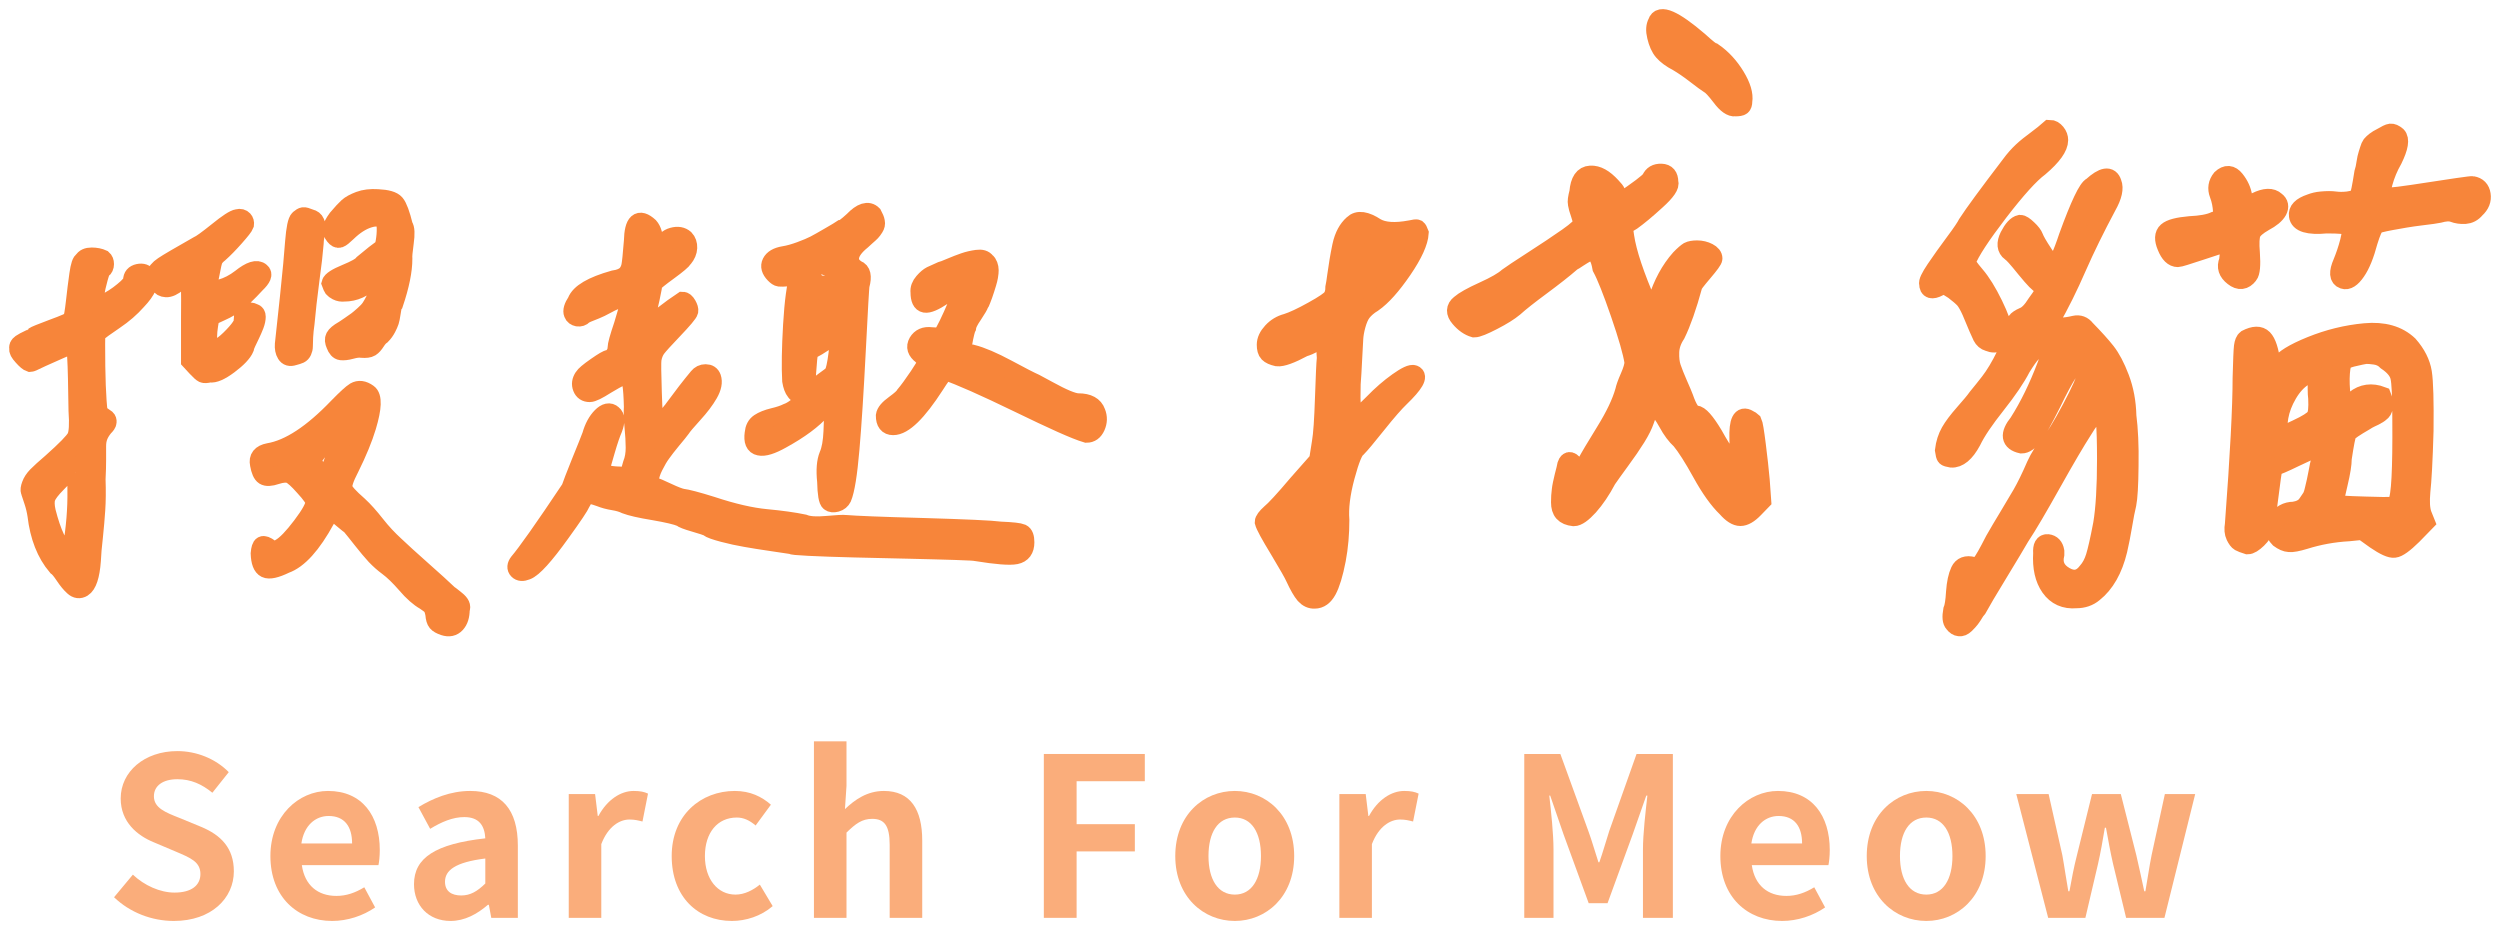 <svg width="137" height="51" viewBox="0 0 137 51" fill="none" xmlns="http://www.w3.org/2000/svg">
<path d="M1.233 19.534C1.051 19.338 0.975 19.191 1.013 19.109C0.975 19.003 1.021 18.913 1.142 18.823C1.271 18.741 1.414 18.659 1.581 18.586C1.748 18.512 1.839 18.455 1.861 18.414C1.899 18.373 2.248 18.234 2.899 17.989C3.55 17.752 3.899 17.596 3.936 17.531C3.997 17.408 4.05 17.073 4.111 16.541C4.171 16.002 4.232 15.503 4.3 15.029C4.368 14.554 4.451 14.309 4.55 14.284C4.626 14.137 4.785 14.064 5.02 14.064C5.254 14.064 5.459 14.105 5.633 14.186C5.709 14.252 5.747 14.342 5.747 14.473C5.747 14.603 5.701 14.702 5.603 14.783C5.565 14.759 5.504 14.914 5.413 15.241C5.322 15.568 5.254 15.871 5.209 16.157C5.163 16.443 5.179 16.615 5.254 16.68C5.33 16.762 5.489 16.746 5.724 16.615C6.072 16.443 6.413 16.231 6.746 15.953C7.08 15.683 7.246 15.478 7.246 15.356C7.246 15.143 7.36 15.012 7.579 14.963C7.807 14.914 7.966 14.971 8.064 15.135C8.261 15.454 8.072 15.904 7.511 16.492C7.178 16.869 6.769 17.228 6.269 17.564C5.769 17.899 5.459 18.128 5.322 18.259C5.285 18.177 5.262 18.373 5.262 18.856C5.262 20.622 5.307 21.881 5.406 22.634C5.444 22.674 5.512 22.732 5.61 22.789C5.709 22.854 5.777 22.903 5.83 22.944C5.875 22.985 5.898 23.05 5.89 23.132C5.883 23.214 5.815 23.312 5.701 23.419C5.565 23.59 5.466 23.746 5.406 23.909C5.345 24.064 5.315 24.244 5.315 24.449C5.315 24.653 5.315 24.898 5.315 25.193C5.315 25.487 5.307 25.847 5.285 26.264C5.307 26.918 5.3 27.474 5.269 27.932C5.239 28.398 5.194 28.889 5.141 29.412C5.08 29.936 5.042 30.377 5.027 30.737C4.966 31.555 4.8 32.054 4.535 32.217C4.361 32.323 4.186 32.299 4.027 32.152C3.861 32.005 3.694 31.8 3.52 31.538C3.346 31.277 3.209 31.113 3.111 31.048C2.505 30.336 2.141 29.396 2.005 28.243C1.967 27.989 1.907 27.728 1.816 27.458C1.725 27.188 1.672 27.016 1.642 26.935C1.611 26.861 1.626 26.738 1.687 26.575C1.748 26.403 1.854 26.24 2.02 26.068C2.187 25.896 2.452 25.659 2.823 25.34C3.603 24.645 4.05 24.187 4.164 23.966C4.277 23.746 4.308 23.255 4.255 22.503C4.255 22.355 4.247 21.775 4.224 20.753C4.202 19.73 4.164 19.125 4.111 18.937C4.05 18.896 3.944 18.905 3.793 18.954C3.634 19.003 3.141 19.224 2.301 19.6C1.914 19.788 1.695 19.886 1.657 19.886C1.551 19.853 1.414 19.739 1.233 19.534ZM4.179 25.708C4.171 25.569 4.126 25.504 4.05 25.504C3.974 25.504 3.883 25.544 3.785 25.626C3.687 25.708 3.641 25.798 3.641 25.88C3.641 25.945 3.474 26.142 3.141 26.477C2.808 26.812 2.611 27.074 2.543 27.262C2.475 27.45 2.482 27.712 2.558 28.047C2.853 29.2 3.202 29.952 3.611 30.287C3.77 30.41 3.876 30.353 3.929 30.099C4.126 28.922 4.209 27.851 4.194 26.886C4.194 26.24 4.186 25.847 4.179 25.708ZM13.343 12.036C13.411 12.109 13.434 12.199 13.419 12.306C13.381 12.412 13.199 12.641 12.881 13.001C12.563 13.361 12.275 13.655 12.018 13.884C11.859 14.007 11.76 14.129 11.715 14.227C11.669 14.334 11.616 14.554 11.556 14.89C11.457 15.356 11.419 15.634 11.442 15.74C11.503 15.887 11.722 15.912 12.101 15.806C12.48 15.699 12.843 15.511 13.192 15.241C13.714 14.824 14.085 14.702 14.297 14.898C14.456 15.021 14.366 15.241 14.032 15.56C13.797 15.814 13.601 16.018 13.434 16.174C13.267 16.329 13.101 16.476 12.927 16.599C12.752 16.721 12.623 16.811 12.548 16.869C12.472 16.918 12.313 16.999 12.078 17.106C11.843 17.212 11.669 17.294 11.556 17.359C11.518 17.425 11.465 17.686 11.412 18.144C11.374 18.61 11.404 18.888 11.503 18.995C11.715 19.224 12.086 19.084 12.608 18.569C13.131 18.054 13.366 17.703 13.305 17.515C13.305 17.326 13.366 17.196 13.495 17.122C13.623 17.048 13.76 17.057 13.919 17.138C14.017 17.163 14.062 17.236 14.062 17.359C14.062 17.482 14.032 17.637 13.964 17.817C13.896 17.997 13.82 18.16 13.744 18.324C13.669 18.479 13.593 18.635 13.525 18.782C13.457 18.929 13.426 19.019 13.426 19.068C13.313 19.338 13.017 19.649 12.548 20C12.078 20.352 11.73 20.499 11.495 20.458C11.321 20.499 11.2 20.507 11.132 20.475C11.063 20.442 10.942 20.336 10.768 20.148L10.42 19.771V17.441C10.435 15.904 10.42 15.127 10.359 15.11C10.283 15.135 10.079 15.258 9.746 15.487C9.496 15.699 9.276 15.797 9.102 15.789C8.928 15.781 8.806 15.707 8.738 15.585C8.67 15.462 8.609 15.282 8.549 15.053C8.549 14.906 8.678 14.742 8.943 14.563C9.208 14.383 9.844 14.015 10.851 13.442C11.01 13.377 11.359 13.123 11.919 12.674C12.472 12.224 12.836 11.987 13.017 11.962C13.161 11.921 13.275 11.962 13.343 12.036ZM25.007 32.88C25.241 33.068 25.317 33.239 25.241 33.386C25.241 33.746 25.158 34.008 24.991 34.188C24.825 34.368 24.605 34.417 24.332 34.327C24.136 34.261 24.007 34.188 23.939 34.106C23.87 34.024 23.825 33.877 23.81 33.664C23.772 33.452 23.719 33.313 23.666 33.239C23.613 33.166 23.484 33.068 23.287 32.937C22.954 32.749 22.613 32.446 22.25 32.021C21.886 31.604 21.553 31.277 21.242 31.048C21.008 30.876 20.788 30.68 20.568 30.451C20.356 30.222 20.114 29.927 19.841 29.584C19.569 29.241 19.357 28.971 19.198 28.783C19.175 28.783 19.031 28.668 18.758 28.439C18.523 28.227 18.342 28.12 18.221 28.12C18.092 28.12 17.971 28.235 17.857 28.464C17.1 29.854 16.357 30.672 15.638 30.925C15.115 31.179 14.752 31.26 14.555 31.162C14.358 31.064 14.252 30.786 14.237 30.328C14.259 30.075 14.305 29.927 14.381 29.887C14.456 29.846 14.593 29.895 14.79 30.042L15.024 30.23L15.373 30.009C15.668 29.838 16.047 29.445 16.524 28.815C17.001 28.186 17.236 27.752 17.236 27.523C17.236 27.376 17.039 27.09 16.653 26.673C16.32 26.297 16.07 26.068 15.895 25.994C15.721 25.921 15.464 25.937 15.138 26.043C14.828 26.15 14.608 26.158 14.479 26.076C14.35 25.994 14.259 25.782 14.199 25.446C14.123 25.087 14.297 24.866 14.722 24.784C15.85 24.596 17.115 23.762 18.516 22.298C18.963 21.84 19.273 21.554 19.448 21.448C19.66 21.325 19.902 21.35 20.174 21.546C20.447 21.734 20.424 22.347 20.114 23.378C19.917 24.032 19.607 24.784 19.182 25.643C18.887 26.207 18.766 26.583 18.819 26.763C18.864 26.943 19.145 27.254 19.652 27.695C19.947 27.965 20.258 28.317 20.599 28.75C20.939 29.183 21.288 29.551 21.636 29.87C21.985 30.206 22.485 30.655 23.128 31.228C23.772 31.792 24.264 32.25 24.62 32.585C24.643 32.585 24.772 32.691 25.007 32.88ZM17.281 12.175C17.327 12.281 17.349 12.387 17.342 12.494C17.334 12.6 17.312 12.739 17.281 12.919C17.251 13.099 17.236 13.238 17.236 13.344C17.198 13.827 17.122 14.505 17.001 15.38C16.887 16.255 16.797 17.032 16.736 17.727C16.698 17.981 16.675 18.226 16.66 18.471C16.653 18.708 16.645 18.88 16.645 18.978C16.645 19.076 16.622 19.166 16.585 19.248C16.547 19.33 16.494 19.387 16.425 19.42C16.357 19.453 16.244 19.485 16.092 19.526C15.895 19.591 15.759 19.551 15.668 19.404C15.577 19.256 15.547 19.076 15.562 18.864C15.6 18.488 15.691 17.621 15.842 16.263C15.986 14.906 16.077 13.908 16.123 13.254C16.183 12.518 16.267 12.101 16.388 11.995C16.486 11.913 16.562 11.864 16.622 11.856C16.683 11.848 16.804 11.88 17.001 11.962C17.145 11.995 17.236 12.069 17.281 12.175ZM18.993 23.239C18.879 23.263 18.523 23.566 17.94 24.154C17.456 24.678 17.183 25.021 17.137 25.177C17.092 25.332 17.198 25.528 17.471 25.757C17.645 25.88 17.781 25.945 17.88 25.945C17.978 25.945 18.039 25.913 18.069 25.839C18.099 25.765 18.137 25.651 18.183 25.495C18.228 25.34 18.281 25.218 18.342 25.136C18.402 24.964 18.471 24.768 18.561 24.539C18.652 24.31 18.743 24.097 18.842 23.909C19.038 23.459 19.091 23.239 18.993 23.239ZM18.471 15.961C18.357 15.895 18.281 15.846 18.251 15.806C18.221 15.765 18.175 15.666 18.122 15.519C18.16 15.372 18.44 15.192 18.955 14.98C19.47 14.767 19.788 14.595 19.902 14.44C20.409 14.023 20.75 13.745 20.924 13.622C20.985 13.647 21.038 13.524 21.083 13.262C21.129 13.001 21.152 12.739 21.144 12.477C21.136 12.216 21.091 12.085 21.015 12.085C20.856 11.897 20.584 11.864 20.197 11.987C19.811 12.109 19.417 12.363 19.031 12.739C18.834 12.927 18.698 13.042 18.607 13.074C18.516 13.107 18.425 13.058 18.327 12.935C18.213 12.788 18.16 12.649 18.183 12.526C18.198 12.404 18.296 12.207 18.478 11.962C18.728 11.668 18.925 11.455 19.061 11.333C19.198 11.21 19.41 11.095 19.69 10.989C19.97 10.883 20.311 10.842 20.697 10.867C21.205 10.891 21.53 10.981 21.674 11.153C21.818 11.324 21.97 11.733 22.129 12.379C22.227 12.502 22.242 12.813 22.174 13.295C22.106 13.777 22.083 14.072 22.098 14.178C22.098 14.832 21.932 15.65 21.598 16.64L21.53 16.713C21.508 16.82 21.485 16.967 21.454 17.171C21.424 17.375 21.394 17.515 21.364 17.613C21.333 17.711 21.28 17.825 21.205 17.973C21.129 18.12 21.03 18.259 20.909 18.381C20.811 18.447 20.712 18.553 20.614 18.708C20.515 18.864 20.417 18.978 20.311 19.044C20.205 19.109 20.046 19.125 19.826 19.109C19.667 19.084 19.478 19.109 19.243 19.174C19.008 19.24 18.826 19.256 18.69 19.24C18.554 19.224 18.448 19.101 18.372 18.896C18.296 18.725 18.281 18.586 18.342 18.471C18.402 18.357 18.554 18.226 18.811 18.079C18.849 18.062 18.963 17.981 19.145 17.858C19.326 17.735 19.463 17.637 19.553 17.572C19.644 17.506 19.766 17.4 19.932 17.253C20.099 17.106 20.22 16.975 20.296 16.86C20.372 16.746 20.455 16.599 20.546 16.419C20.637 16.239 20.697 16.059 20.735 15.871C20.871 15.307 20.909 14.996 20.849 14.955C20.811 14.931 20.667 15.061 20.409 15.331C19.94 15.797 19.425 16.026 18.864 16.026C18.72 16.043 18.584 16.018 18.471 15.961Z" fill="#F7853A" stroke="#F7853A"/>
<path d="M35.883 13.835C35.958 13.913 36.049 13.904 36.157 13.818C36.264 13.731 36.339 13.609 36.381 13.453C36.422 13.211 36.58 13.046 36.862 12.968C37.144 12.89 37.359 12.933 37.533 13.081C37.658 13.211 37.716 13.384 37.708 13.583C37.699 13.783 37.616 13.974 37.467 14.156C37.401 14.268 37.127 14.502 36.638 14.858C36.148 15.213 35.875 15.439 35.808 15.525C35.808 15.569 35.759 15.846 35.651 16.358C35.543 16.869 35.427 17.259 35.303 17.528C35.07 18.109 34.996 18.387 35.079 18.361C35.12 18.335 35.178 18.282 35.236 18.196C35.999 17.502 36.729 16.939 37.409 16.488C37.492 16.488 37.583 16.557 37.666 16.705C37.749 16.852 37.782 16.965 37.766 17.051C37.741 17.164 37.442 17.52 36.87 18.118C36.397 18.612 36.107 18.933 35.991 19.089C35.875 19.245 35.792 19.444 35.75 19.687C35.725 19.869 35.734 20.467 35.767 21.49C35.8 22.514 35.833 23.086 35.883 23.19C35.966 23.433 36.281 23.216 36.812 22.522C36.853 22.479 36.886 22.435 36.911 22.392C37.401 21.724 37.849 21.144 38.255 20.658C38.363 20.528 38.495 20.459 38.669 20.459C38.844 20.459 38.96 20.537 39.018 20.693C39.101 20.936 39.043 21.23 38.844 21.577C38.645 21.924 38.363 22.297 37.998 22.695C37.633 23.094 37.409 23.363 37.326 23.493C37.243 23.606 37.077 23.814 36.828 24.109C36.58 24.412 36.389 24.655 36.256 24.846C36.115 25.036 35.983 25.27 35.842 25.548C35.701 25.825 35.626 26.077 35.601 26.302C35.601 26.502 35.676 26.614 35.825 26.64C35.908 26.666 36.157 26.77 36.563 26.961C36.969 27.152 37.243 27.256 37.392 27.282C37.625 27.308 38.172 27.447 39.026 27.715C40.179 28.097 41.166 28.322 41.995 28.4C42.824 28.478 43.504 28.574 44.043 28.686C44.317 28.799 44.74 28.825 45.304 28.773C45.868 28.721 46.216 28.704 46.34 28.721C46.855 28.765 48.264 28.825 50.578 28.886C52.892 28.955 54.31 29.016 54.841 29.085C55.479 29.111 55.861 29.155 55.993 29.215C56.126 29.276 56.184 29.449 56.184 29.718C56.184 30.117 56.01 30.351 55.67 30.42C55.33 30.49 54.617 30.429 53.53 30.256C53.489 30.23 53.099 30.212 52.361 30.186C51.623 30.16 50.761 30.143 49.774 30.117C48.787 30.091 47.792 30.074 46.805 30.048C45.818 30.022 44.989 29.996 44.325 29.961C43.662 29.926 43.363 29.9 43.43 29.874C43.28 29.848 42.915 29.796 42.327 29.709C41.738 29.623 41.248 29.545 40.859 29.475C40.461 29.406 40.054 29.319 39.631 29.207C39.209 29.094 38.926 28.999 38.802 28.903C38.736 28.86 38.495 28.773 38.064 28.652C37.641 28.53 37.392 28.435 37.326 28.366C37.069 28.253 36.571 28.14 35.825 28.01C35.079 27.889 34.565 27.767 34.291 27.663C34.117 27.577 33.893 27.507 33.619 27.464C33.345 27.421 33.097 27.351 32.881 27.265C32.516 27.134 32.292 27.082 32.193 27.117C32.093 27.152 31.985 27.291 31.861 27.533C31.778 27.733 31.405 28.288 30.741 29.207C29.846 30.455 29.216 31.149 28.859 31.279C28.643 31.366 28.486 31.357 28.378 31.244C28.27 31.131 28.279 30.984 28.411 30.811C28.834 30.316 29.788 28.973 31.256 26.77C31.322 26.571 31.504 26.094 31.811 25.331C32.118 24.577 32.317 24.083 32.4 23.857C32.524 23.415 32.715 23.068 32.956 22.826C33.196 22.583 33.412 22.54 33.578 22.695C33.752 22.826 33.76 23.094 33.611 23.493C33.503 23.736 33.362 24.143 33.196 24.716C33.022 25.288 32.939 25.609 32.939 25.704C32.939 25.929 33.279 26.051 33.959 26.068L34.44 26.103L34.631 25.435C34.739 25.166 34.788 24.863 34.788 24.534C34.788 24.195 34.764 23.814 34.722 23.381C34.681 22.947 34.672 22.583 34.689 22.297C34.664 21.178 34.573 20.589 34.399 20.528C34.316 20.485 33.918 20.675 33.213 21.1C32.765 21.386 32.466 21.534 32.317 21.534C32.102 21.534 31.96 21.438 31.886 21.248C31.811 21.057 31.836 20.866 31.969 20.667C32.035 20.554 32.259 20.363 32.657 20.086C33.055 19.808 33.287 19.67 33.379 19.67C33.462 19.67 33.553 19.6 33.652 19.47C33.752 19.34 33.793 19.201 33.793 19.072C33.793 18.915 33.909 18.491 34.142 17.806C34.316 17.251 34.415 16.878 34.448 16.687C34.482 16.497 34.44 16.384 34.332 16.34C34.117 16.34 33.926 16.375 33.76 16.445C33.586 16.514 33.404 16.601 33.204 16.713C33.005 16.826 32.815 16.913 32.649 16.982C32.242 17.138 32.019 17.233 31.977 17.285C31.894 17.372 31.786 17.407 31.654 17.39C31.529 17.363 31.438 17.303 31.397 17.19C31.33 17.034 31.397 16.809 31.587 16.523C31.762 16.054 32.441 15.655 33.636 15.317C33.959 15.274 34.191 15.17 34.341 15.014C34.448 14.884 34.515 14.736 34.548 14.581C34.581 14.424 34.631 13.965 34.689 13.211C34.714 12.162 35.012 11.893 35.584 12.413C35.759 12.612 35.842 12.916 35.842 13.315C35.792 13.575 35.808 13.757 35.883 13.835ZM45.619 21.907C45.594 21.907 45.403 22.089 45.047 22.444C44.557 22.999 43.819 23.545 42.841 24.083C42.285 24.395 41.879 24.525 41.613 24.464C41.348 24.412 41.249 24.169 41.307 23.745C41.331 23.476 41.431 23.285 41.613 23.164C41.796 23.042 42.053 22.938 42.376 22.86C42.708 22.782 42.957 22.695 43.131 22.609C43.455 22.496 43.819 22.21 44.234 21.759C44.649 21.308 44.939 21.022 45.113 20.91C45.437 20.684 45.611 20.545 45.66 20.476C45.743 20.346 45.826 19.982 45.901 19.392C45.975 18.803 45.984 18.473 45.917 18.404C45.793 18.404 45.553 18.517 45.196 18.733C44.848 18.959 44.649 19.08 44.607 19.098C44.458 19.141 44.367 19.219 44.334 19.332C44.3 19.444 44.267 19.8 44.226 20.398C44.201 20.866 44.176 21.17 44.143 21.317C44.11 21.464 44.043 21.542 43.935 21.568C43.811 21.638 43.687 21.603 43.587 21.464C43.479 21.334 43.405 21.126 43.363 20.866C43.322 20.112 43.338 19.089 43.413 17.806C43.488 16.523 43.612 15.63 43.778 15.118L43.239 15.187C42.965 15.213 42.783 15.213 42.708 15.205C42.633 15.196 42.542 15.135 42.434 15.023C42.219 14.797 42.161 14.589 42.26 14.39C42.36 14.19 42.584 14.052 42.949 13.991C43.222 13.948 43.529 13.861 43.861 13.739C44.193 13.618 44.45 13.505 44.64 13.41C44.831 13.306 45.105 13.159 45.47 12.942C45.834 12.734 46.042 12.604 46.108 12.56C46.191 12.56 46.407 12.404 46.747 12.092C47.211 11.607 47.576 11.494 47.833 11.754C47.916 11.91 47.974 12.04 47.991 12.153C48.016 12.266 47.991 12.37 47.924 12.474C47.858 12.578 47.8 12.656 47.75 12.708C47.7 12.76 47.609 12.847 47.477 12.959C47.352 13.072 47.261 13.15 47.219 13.193C46.838 13.505 46.622 13.8 46.581 14.078C46.539 14.355 46.664 14.581 46.962 14.762C47.219 14.849 47.286 15.144 47.153 15.63C47.128 15.742 47.062 16.93 46.946 19.202C46.83 21.473 46.714 23.285 46.597 24.629C46.481 25.973 46.34 26.866 46.166 27.282C46.1 27.412 45.992 27.507 45.834 27.551C45.677 27.594 45.553 27.585 45.47 27.516C45.362 27.447 45.295 27.074 45.279 26.38C45.213 25.756 45.254 25.288 45.387 24.958C45.528 24.638 45.602 24.195 45.627 23.641C45.677 22.488 45.677 21.907 45.619 21.907ZM45.437 17.225C45.743 16.956 45.818 16.748 45.644 16.592C45.561 16.566 45.403 16.635 45.179 16.791C44.956 16.947 44.79 17.103 44.682 17.259C44.615 17.372 44.574 17.45 44.557 17.511C44.532 17.563 44.524 17.615 44.524 17.641C44.524 17.676 44.532 17.693 44.557 17.71C44.582 17.719 44.624 17.728 44.682 17.728C44.881 17.658 45.13 17.494 45.437 17.225ZM44.914 15.508C44.956 15.543 45.055 15.525 45.204 15.456C45.461 15.3 45.528 15.101 45.395 14.858C45.271 14.589 45.13 14.546 44.98 14.728C44.897 14.841 44.856 15.005 44.856 15.231C44.848 15.378 44.873 15.473 44.914 15.508ZM55.811 22.106C53.937 21.196 52.602 20.606 51.814 20.337C51.731 20.381 51.54 20.641 51.242 21.109C50.279 22.6 49.517 23.346 48.944 23.346C48.646 23.346 48.496 23.155 48.496 22.774C48.521 22.591 48.687 22.392 49.011 22.158C49.334 21.924 49.525 21.75 49.583 21.638C49.774 21.412 50.022 21.074 50.338 20.606C50.644 20.138 50.802 19.887 50.802 19.834C50.802 19.791 50.702 19.67 50.512 19.47C50.213 19.245 50.139 19.011 50.288 18.751C50.437 18.499 50.686 18.387 51.026 18.43C51.283 18.456 51.449 18.456 51.54 18.43C51.623 18.43 51.839 18.049 52.179 17.294C52.519 16.54 52.693 16.072 52.693 15.89C52.693 15.621 52.353 15.734 51.673 16.219C51.2 16.531 50.877 16.67 50.686 16.635C50.495 16.601 50.396 16.392 50.396 16.02C50.371 15.82 50.445 15.63 50.603 15.447C50.761 15.265 50.901 15.153 51.018 15.092C51.134 15.04 51.324 14.953 51.573 14.841C51.656 14.823 51.83 14.754 52.096 14.641C52.361 14.528 52.61 14.433 52.834 14.355C53.058 14.277 53.29 14.225 53.539 14.19C53.779 14.156 53.945 14.208 54.036 14.338C54.102 14.381 54.144 14.45 54.177 14.537C54.21 14.624 54.227 14.719 54.227 14.806C54.227 14.893 54.219 15.005 54.194 15.144C54.169 15.274 54.144 15.396 54.111 15.491C54.078 15.595 54.044 15.708 54.003 15.838C53.962 15.968 53.92 16.08 53.895 16.158C53.862 16.236 53.829 16.332 53.787 16.445C53.746 16.557 53.713 16.627 53.688 16.644C53.663 16.731 53.547 16.93 53.34 17.242C53.124 17.554 53.008 17.788 52.991 17.944C52.966 17.988 52.941 18.075 52.908 18.196C52.875 18.317 52.859 18.413 52.842 18.482C52.825 18.551 52.817 18.638 52.792 18.751C52.767 18.863 52.767 18.941 52.776 19.002C52.784 19.054 52.809 19.123 52.842 19.202C52.875 19.28 52.925 19.332 53 19.349C53.074 19.366 53.165 19.384 53.273 19.384C53.787 19.514 54.426 19.791 55.189 20.199C55.96 20.615 56.466 20.875 56.723 20.988C56.847 21.057 57.096 21.187 57.461 21.386C57.826 21.586 58.15 21.75 58.44 21.872C58.73 21.993 58.946 22.054 59.095 22.054C59.626 22.054 59.957 22.236 60.082 22.591C60.19 22.86 60.181 23.12 60.065 23.381C59.949 23.64 59.775 23.762 59.543 23.762C58.921 23.58 57.685 23.016 55.811 22.106Z" fill="#F7853A" stroke="#F7853A"/>
<path d="M71.494 32.602C71.342 32.423 71.159 32.109 70.946 31.648C70.864 31.459 70.58 30.956 70.082 30.128C69.584 29.311 69.31 28.808 69.259 28.608C69.259 28.504 69.381 28.336 69.614 28.126C69.848 27.938 70.346 27.403 71.098 26.512L72.236 25.223L72.388 24.259C72.47 23.798 72.521 22.98 72.561 21.796C72.602 20.612 72.632 19.889 72.663 19.616C72.632 19.291 72.642 19.04 72.683 18.872C72.724 18.694 72.693 18.599 72.602 18.589C72.51 18.578 72.439 18.578 72.388 18.61C72.338 18.641 72.216 18.704 72.013 18.809C71.819 18.914 71.626 18.998 71.444 19.05C70.742 19.427 70.255 19.605 69.99 19.574C69.757 19.522 69.594 19.448 69.503 19.354C69.411 19.26 69.371 19.102 69.371 18.893C69.371 18.652 69.482 18.411 69.706 18.17C69.929 17.929 70.194 17.771 70.509 17.688C70.844 17.583 71.322 17.363 71.941 17.017C72.551 16.681 72.897 16.44 72.978 16.315C73.079 16.178 73.13 15.99 73.13 15.749C73.161 15.612 73.191 15.403 73.232 15.099C73.272 14.805 73.313 14.533 73.354 14.292C73.394 14.051 73.445 13.778 73.506 13.485C73.567 13.191 73.659 12.95 73.76 12.762C73.862 12.573 73.984 12.416 74.136 12.28C74.278 12.143 74.451 12.091 74.665 12.122C74.878 12.154 75.122 12.259 75.406 12.447C75.823 12.688 76.453 12.73 77.286 12.573C77.5 12.521 77.621 12.51 77.662 12.531C77.703 12.563 77.743 12.636 77.794 12.772C77.764 13.254 77.459 13.935 76.87 14.795C76.28 15.654 75.742 16.262 75.244 16.608C74.98 16.765 74.787 16.944 74.654 17.111C74.522 17.279 74.421 17.52 74.339 17.813C74.258 18.107 74.218 18.358 74.207 18.558C74.197 18.757 74.177 19.134 74.146 19.689C74.116 20.245 74.096 20.695 74.065 21.041C74.035 22.173 74.075 22.781 74.187 22.875C74.289 22.97 74.644 22.708 75.244 22.09C75.691 21.628 76.138 21.241 76.595 20.916C77.052 20.591 77.347 20.454 77.479 20.507C77.764 20.612 77.52 21.041 76.737 21.796C76.453 22.069 76.026 22.551 75.467 23.253C74.909 23.955 74.543 24.385 74.39 24.542C74.207 24.647 73.994 25.171 73.74 26.114C73.486 27.057 73.394 27.854 73.445 28.493C73.445 29.248 73.384 29.971 73.252 30.673C73.1 31.459 72.927 32.015 72.744 32.35C72.561 32.685 72.328 32.853 72.043 32.853C71.84 32.864 71.657 32.78 71.494 32.602ZM71.687 28.095C71.606 28.095 71.535 28.189 71.454 28.378C71.372 28.598 71.332 28.818 71.332 29.07C71.332 29.311 71.362 29.52 71.433 29.698C71.494 29.877 71.586 29.95 71.687 29.919C71.901 29.835 71.982 29.426 71.962 28.671C71.941 28.284 71.85 28.095 71.687 28.095ZM75.955 13.317C75.671 13.265 75.488 13.254 75.406 13.296C75.325 13.338 75.224 13.495 75.091 13.757C74.827 14.376 74.827 14.722 75.091 14.805C75.173 14.858 75.396 14.69 75.772 14.302C76.148 13.915 76.341 13.663 76.341 13.558C76.341 13.453 76.219 13.37 75.955 13.317ZM93.615 13.82C93.798 13.915 93.89 14.03 93.89 14.166C93.89 14.25 93.707 14.502 93.341 14.931C92.975 15.361 92.792 15.602 92.792 15.654C92.477 16.807 92.162 17.698 91.858 18.316C91.644 18.641 91.532 18.966 91.522 19.302C91.512 19.637 91.543 19.92 91.624 20.151C91.705 20.381 91.817 20.675 91.979 21.041C92.142 21.408 92.244 21.649 92.294 21.785C92.508 22.404 92.711 22.718 92.924 22.718C93.138 22.718 93.463 23.085 93.9 23.808C94.499 24.888 94.896 25.412 95.079 25.38C95.231 25.38 95.302 24.94 95.272 24.049C95.241 23.085 95.424 22.718 95.82 22.959C95.902 22.991 95.973 23.043 96.054 23.116C96.105 23.221 96.176 23.641 96.267 24.374C96.359 25.097 96.43 25.747 96.481 26.313L96.562 27.445L96.135 27.885C95.851 28.179 95.597 28.325 95.373 28.325C95.15 28.325 94.896 28.168 94.611 27.843C94.164 27.414 93.707 26.774 93.239 25.925C92.772 25.076 92.386 24.479 92.101 24.133C91.837 23.892 91.593 23.567 91.38 23.169C91.156 22.76 90.933 22.456 90.699 22.236C90.597 22.184 90.506 22.205 90.445 22.299C90.384 22.393 90.282 22.645 90.15 23.043C90.069 23.284 89.917 23.599 89.683 23.976C89.449 24.353 89.155 24.783 88.799 25.265C88.443 25.747 88.21 26.083 88.078 26.271C87.763 26.869 87.427 27.361 87.082 27.749C86.726 28.137 86.452 28.336 86.238 28.336C85.974 28.305 85.791 28.231 85.669 28.095C85.547 27.959 85.496 27.77 85.496 27.529C85.496 27.288 85.507 27.068 85.537 26.858C85.558 26.659 85.618 26.397 85.69 26.093C85.771 25.789 85.822 25.579 85.842 25.464C85.944 25.171 86.116 25.213 86.35 25.59C86.452 25.747 86.543 25.821 86.624 25.81C86.706 25.8 86.797 25.663 86.899 25.422C87.082 25.076 87.437 24.479 87.956 23.641C88.474 22.802 88.829 22.069 89.012 21.419C89.043 21.262 89.134 21 89.287 20.654C89.439 20.308 89.52 20.035 89.52 19.847C89.439 19.312 89.185 18.421 88.758 17.184C88.332 15.948 87.996 15.109 87.763 14.68C87.712 14.386 87.641 14.166 87.549 14.03C87.458 13.894 87.346 13.831 87.214 13.831C87.082 13.831 86.98 13.852 86.899 13.894C86.817 13.935 86.685 14.019 86.502 14.135C86.32 14.26 86.198 14.334 86.147 14.355C85.679 14.764 85.11 15.204 84.46 15.686C83.81 16.168 83.312 16.556 82.977 16.86C82.712 17.08 82.326 17.321 81.818 17.583C81.31 17.845 80.965 17.991 80.782 17.991C80.497 17.908 80.223 17.719 79.979 17.426C79.725 17.132 79.735 16.87 79.999 16.66C80.213 16.472 80.639 16.231 81.29 15.937C81.94 15.644 82.387 15.382 82.621 15.172C82.804 15.036 83.261 14.732 83.993 14.26C84.724 13.789 85.354 13.37 85.893 12.992C86.431 12.615 86.695 12.363 86.695 12.227C86.695 12.122 86.655 11.955 86.574 11.724C86.492 11.493 86.442 11.315 86.421 11.179C86.391 11.043 86.421 10.833 86.502 10.529C86.553 9.911 86.767 9.597 87.153 9.576C87.539 9.555 87.915 9.775 88.311 10.204C88.464 10.362 88.555 10.477 88.565 10.529C88.575 10.582 88.545 10.676 88.464 10.812C88.311 11.053 88.281 11.19 88.382 11.221C88.484 11.252 88.626 11.19 88.809 11.064C89.774 10.414 90.323 10.005 90.455 9.817C90.557 9.576 90.75 9.46 91.045 9.471C91.329 9.481 91.471 9.649 91.471 9.974C91.553 10.162 91.319 10.508 90.77 11.001C90.222 11.504 89.774 11.871 89.439 12.112L88.972 12.395L89.053 12.961C89.185 13.852 89.602 15.099 90.303 16.713C90.455 17.111 90.597 17.132 90.73 16.755C90.76 16.671 90.78 16.577 90.811 16.472C91.095 15.56 91.512 14.784 92.061 14.166C92.274 13.946 92.427 13.82 92.528 13.757C92.63 13.705 92.792 13.674 92.996 13.674C93.229 13.674 93.433 13.726 93.615 13.82ZM94.306 5.32C94.001 4.922 93.788 4.692 93.656 4.629C93.524 4.545 93.28 4.367 92.914 4.084C92.549 3.801 92.223 3.581 91.939 3.413C91.573 3.224 91.309 3.025 91.136 2.826C90.963 2.627 90.841 2.344 90.76 1.998C90.679 1.673 90.699 1.422 90.801 1.233C90.953 0.719 91.725 1.055 93.107 2.239C93.554 2.648 93.808 2.847 93.89 2.847C94.388 3.193 94.794 3.644 95.119 4.178C95.444 4.713 95.587 5.174 95.526 5.551C95.526 5.687 95.495 5.771 95.444 5.813C95.394 5.855 95.272 5.876 95.089 5.876C94.875 5.907 94.601 5.719 94.306 5.32Z" fill="#F7853A" stroke="#F7853A"/>
<path d="M112.68 7.265C112.79 7.397 112.836 7.538 112.836 7.679C112.836 8.065 112.478 8.564 111.771 9.167C111.247 9.553 110.503 10.381 109.539 11.633C108.574 12.894 107.977 13.798 107.766 14.354C107.766 14.448 107.931 14.692 108.262 15.078C108.593 15.464 108.923 16.001 109.254 16.679C109.585 17.356 109.759 17.855 109.787 18.166C109.833 18.43 109.759 18.618 109.575 18.731C109.392 18.844 109.19 18.844 108.969 18.75C108.804 18.703 108.685 18.599 108.602 18.439C108.519 18.279 108.326 17.827 108.014 17.074C107.876 16.763 107.748 16.547 107.647 16.424C107.537 16.302 107.344 16.133 107.059 15.916C106.802 15.747 106.637 15.653 106.563 15.624C106.49 15.596 106.389 15.634 106.242 15.737C105.865 15.935 105.672 15.869 105.672 15.559C105.626 15.464 105.755 15.191 106.058 14.739C106.361 14.297 106.71 13.798 107.105 13.271C107.5 12.744 107.72 12.405 107.794 12.254C108.152 11.699 108.942 10.626 110.163 9.025C110.375 8.734 110.595 8.489 110.815 8.282C111.036 8.075 111.302 7.868 111.596 7.651C111.89 7.435 112.129 7.237 112.322 7.067C112.459 7.067 112.57 7.133 112.68 7.265ZM112.34 32.192C112.009 31.721 111.872 31.1 111.917 30.319C111.89 29.933 111.991 29.754 112.221 29.773C112.441 29.801 112.579 29.942 112.625 30.206C112.625 30.281 112.625 30.338 112.625 30.385C112.505 30.893 112.68 31.288 113.157 31.561C113.626 31.834 114.03 31.759 114.36 31.326C114.553 31.11 114.7 30.837 114.801 30.507C114.902 30.178 115.04 29.585 115.205 28.709C115.343 27.89 115.417 26.704 115.417 25.151C115.417 23.315 115.334 22.383 115.169 22.355C115.049 22.327 114.838 22.553 114.535 23.005C114.443 23.127 114.315 23.315 114.149 23.588C113.773 24.172 113.212 25.123 112.469 26.45C111.725 27.777 111.146 28.775 110.714 29.425C110.503 29.792 110.108 30.451 109.53 31.401C108.951 32.352 108.565 33.002 108.382 33.341C108.354 33.369 108.326 33.416 108.271 33.482C108.152 33.68 108.06 33.821 107.987 33.915C107.913 34.009 107.821 34.113 107.702 34.226C107.582 34.339 107.472 34.386 107.362 34.367C107.252 34.357 107.151 34.291 107.059 34.169C106.94 34.047 106.921 33.802 106.985 33.444C107.059 33.275 107.114 32.945 107.142 32.446C107.178 31.948 107.261 31.561 107.39 31.288C107.518 31.015 107.766 30.921 108.115 31.015C108.28 31.063 108.427 31.015 108.556 30.874C108.685 30.733 108.923 30.309 109.282 29.604C109.52 29.189 109.768 28.766 110.044 28.314C110.31 27.871 110.558 27.448 110.788 27.062C111.008 26.676 111.265 26.158 111.55 25.499C111.761 25.038 112.009 24.652 112.294 24.341C112.579 24.002 112.983 23.353 113.497 22.383C114.011 21.414 114.287 20.802 114.315 20.538C114.36 20.058 114.232 19.813 113.929 19.813C113.672 19.813 113.176 20.576 112.441 22.101C111.991 22.995 111.66 23.598 111.431 23.899C111.201 24.2 110.99 24.351 110.779 24.351C110.145 24.209 110.081 23.805 110.604 23.155C111.174 22.261 111.679 21.225 112.129 20.039C112.294 19.625 112.358 19.371 112.322 19.277C112.285 19.183 112.129 19.136 111.844 19.136C111.651 19.136 111.486 19.211 111.348 19.352C111.21 19.493 111.017 19.766 110.779 20.152C110.494 20.708 110.035 21.385 109.401 22.186C108.767 22.986 108.317 23.645 108.06 24.181C107.711 24.831 107.325 25.151 106.93 25.123C106.765 25.094 106.664 25.066 106.627 25.029C106.591 24.991 106.563 24.878 106.535 24.68C106.581 24.294 106.692 23.955 106.857 23.663C107.022 23.372 107.279 23.033 107.619 22.647C107.959 22.261 108.207 21.969 108.345 21.771C108.584 21.48 108.804 21.207 109.015 20.934C109.3 20.567 109.603 20.067 109.915 19.427C110.237 18.787 110.393 18.354 110.393 18.138C110.393 17.874 110.42 17.695 110.485 17.611C110.54 17.526 110.678 17.432 110.889 17.338C111.1 17.262 111.339 17.027 111.596 16.613C111.881 16.227 112.028 15.982 112.055 15.888C112.083 15.794 112.009 15.69 111.844 15.596C111.752 15.596 111.467 15.304 110.999 14.73C110.531 14.146 110.255 13.845 110.182 13.826C109.924 13.629 109.897 13.337 110.09 12.941C110.292 12.546 110.494 12.32 110.705 12.273C110.797 12.273 110.944 12.367 111.128 12.546C111.32 12.725 111.431 12.876 111.477 12.998C111.523 13.139 111.697 13.45 112.009 13.921C112.322 14.391 112.505 14.627 112.579 14.627C112.625 14.674 112.735 14.495 112.9 14.081C112.992 13.883 113.139 13.516 113.323 12.96C113.956 11.219 114.397 10.296 114.636 10.202C115.251 9.647 115.628 9.581 115.766 10.023C115.885 10.315 115.793 10.739 115.481 11.294C114.847 12.48 114.296 13.6 113.837 14.645C113.378 15.7 112.891 16.688 112.367 17.601C112.413 17.818 112.579 17.921 112.863 17.912C113.148 17.902 113.415 17.865 113.681 17.799C113.938 17.742 114.149 17.818 114.315 18.034C114.783 18.514 115.16 18.928 115.426 19.267C115.692 19.606 115.949 20.086 116.188 20.717C116.427 21.348 116.556 22.035 116.574 22.788C116.666 23.513 116.712 24.417 116.693 25.509C116.684 26.601 116.638 27.297 116.574 27.617C116.5 27.909 116.427 28.304 116.344 28.794C116.262 29.283 116.17 29.745 116.078 30.149C115.821 31.213 115.371 32.004 114.737 32.503C114.48 32.719 114.158 32.832 113.782 32.832C113.157 32.889 112.671 32.663 112.34 32.192ZM120.643 13.742C119.853 14.005 119.421 14.137 119.348 14.137C119.09 14.137 118.879 13.93 118.714 13.516C118.549 13.13 118.558 12.847 118.751 12.678C118.943 12.508 119.357 12.405 119.99 12.348C120.606 12.32 121.065 12.236 121.368 12.094C121.653 12.047 121.791 11.868 121.772 11.567C121.754 11.266 121.699 10.955 121.579 10.645C121.46 10.334 121.506 10.042 121.717 9.779C122.002 9.515 122.259 9.534 122.498 9.835C122.737 10.136 122.874 10.447 122.92 10.758C122.966 10.974 123.03 11.106 123.113 11.153C123.196 11.2 123.37 11.162 123.627 11.04C124.123 10.795 124.491 10.786 124.72 11.002C124.913 11.143 124.941 11.332 124.831 11.548C124.711 11.765 124.463 11.972 124.087 12.17C123.71 12.386 123.48 12.584 123.398 12.772C123.315 12.96 123.297 13.318 123.343 13.883C123.389 14.532 123.352 14.937 123.232 15.078C122.994 15.389 122.709 15.427 122.388 15.172C122.057 14.918 121.965 14.627 122.103 14.288C122.195 13.657 122.13 13.346 121.892 13.346C121.846 13.346 121.432 13.478 120.643 13.742ZM122.727 29.707C122.645 29.66 122.562 29.547 122.479 29.378C122.397 29.208 122.378 28.992 122.424 28.728C122.709 24.953 122.847 22.28 122.847 20.708C122.874 19.766 122.893 19.192 122.92 18.985C122.948 18.778 123.003 18.637 123.095 18.571C123.517 18.354 123.829 18.345 124.032 18.552C124.234 18.759 124.381 19.211 124.472 19.907C124.518 20.152 124.564 20.275 124.592 20.294C124.629 20.303 124.693 20.256 124.785 20.133C124.831 20.058 124.876 20.011 124.922 19.992C125.115 19.682 125.685 19.324 126.64 18.938C127.595 18.552 128.578 18.307 129.597 18.213C130.617 18.119 131.416 18.345 132.003 18.9C132.426 19.38 132.683 19.889 132.766 20.406C132.848 20.924 132.876 21.997 132.858 23.616C132.812 25.264 132.747 26.375 132.683 26.949C132.637 27.485 132.656 27.89 132.757 28.182L132.931 28.615L132.224 29.34C131.756 29.801 131.416 30.046 131.214 30.065C131.012 30.093 130.663 29.933 130.167 29.594L129.459 29.086L128.716 29.161C127.861 29.208 127.062 29.359 126.309 29.594C125.905 29.716 125.62 29.773 125.446 29.754C125.271 29.745 125.088 29.66 124.895 29.519C124.592 29.208 124.546 28.869 124.766 28.521C124.987 28.173 125.299 27.994 125.703 27.994C125.868 27.965 126.006 27.928 126.126 27.862C126.245 27.805 126.346 27.711 126.429 27.589C126.511 27.467 126.585 27.363 126.64 27.278C126.695 27.194 126.75 27.052 126.796 26.845C126.842 26.638 126.879 26.478 126.906 26.375C126.934 26.262 126.961 26.083 127.016 25.829C127.062 25.575 127.099 25.396 127.127 25.302C127.154 24.944 127.154 24.718 127.145 24.652C127.136 24.586 127.081 24.539 126.989 24.539C126.778 24.614 126.374 24.793 125.767 25.085C125.17 25.377 124.775 25.546 124.583 25.593C124.537 25.857 124.463 26.365 124.371 27.118C124.28 27.871 124.178 28.483 124.087 28.963C124.059 29.133 123.94 29.331 123.719 29.547C123.49 29.764 123.315 29.877 123.168 29.877C122.957 29.811 122.81 29.754 122.727 29.707ZM126.961 21.31C126.961 21.103 126.961 20.943 126.961 20.84C126.961 20.727 126.943 20.632 126.906 20.548C126.869 20.463 126.796 20.435 126.677 20.453C126.557 20.482 126.401 20.548 126.217 20.67C125.914 20.868 125.63 21.169 125.382 21.593C125.134 22.016 124.978 22.43 124.904 22.845C124.812 23.428 124.812 23.748 124.904 23.805C124.996 23.861 125.317 23.767 125.859 23.494C126.429 23.23 126.759 23.014 126.869 22.863C126.98 22.703 127.016 22.364 126.989 21.828C126.97 21.687 126.961 21.508 126.961 21.31ZM125.933 11.821C125.887 11.529 126.107 11.303 126.603 11.134C126.796 11.059 126.989 11.012 127.209 10.993C127.512 10.965 127.77 10.965 127.972 10.993C128.174 11.021 128.403 11.021 128.66 10.993C128.991 10.946 129.184 10.87 129.248 10.776C129.303 10.682 129.395 10.24 129.515 9.468C129.56 9.327 129.606 9.138 129.634 8.922C129.671 8.705 129.698 8.564 129.726 8.489C129.753 8.414 129.781 8.319 129.818 8.197C129.854 8.075 129.891 7.99 129.937 7.924C129.983 7.868 130.056 7.802 130.148 7.726C130.24 7.651 130.36 7.585 130.506 7.51C130.745 7.369 130.911 7.284 131.002 7.275C131.094 7.265 131.214 7.312 131.361 7.435C131.553 7.632 131.48 8.065 131.149 8.743C130.911 9.157 130.736 9.581 130.617 10.014C130.497 10.447 130.479 10.692 130.543 10.739C130.516 10.833 131.076 10.795 132.206 10.626C134.401 10.287 135.494 10.127 135.494 10.155C135.778 10.202 135.944 10.372 135.989 10.663C136.035 10.955 135.934 11.219 135.668 11.463C135.503 11.661 135.31 11.755 135.08 11.774C134.86 11.784 134.639 11.755 134.447 11.68C134.244 11.605 133.978 11.624 133.647 11.718C133.528 11.746 133.188 11.793 132.637 11.859C132.086 11.925 131.553 12.019 131.048 12.113C130.543 12.207 130.249 12.283 130.185 12.33C130.093 12.424 129.955 12.725 129.799 13.233C129.606 13.958 129.386 14.514 129.129 14.881C128.872 15.257 128.633 15.408 128.422 15.332C128.137 15.238 128.119 14.918 128.348 14.391C128.486 14.052 128.624 13.666 128.734 13.233C128.853 12.772 128.853 12.499 128.752 12.414C128.642 12.33 128.229 12.292 127.494 12.292C126.502 12.386 125.979 12.226 125.933 11.821ZM130.534 21.687C130.58 21.809 130.617 21.913 130.644 22.016C130.663 22.11 130.663 22.204 130.644 22.289C130.617 22.374 130.598 22.44 130.571 22.487C130.543 22.534 130.497 22.59 130.415 22.647C130.332 22.703 130.268 22.75 130.222 22.769C130.176 22.797 130.084 22.845 129.937 22.91C129.79 22.976 129.689 23.042 129.616 23.089C129.028 23.428 128.697 23.654 128.642 23.758C128.587 23.871 128.495 24.323 128.376 25.123C128.376 25.433 128.302 25.885 128.164 26.469C128.027 27.052 127.944 27.429 127.916 27.598C127.99 27.645 128.55 27.683 129.616 27.711C130.415 27.74 130.892 27.74 131.03 27.73C131.168 27.721 131.278 27.655 131.351 27.532C131.544 27.241 131.618 25.735 131.599 22.995C131.599 21.734 131.563 20.962 131.489 20.651C131.416 20.35 131.186 20.067 130.782 19.795C130.617 19.625 130.415 19.522 130.167 19.484C129.919 19.446 129.744 19.437 129.634 19.446C129.524 19.456 129.276 19.512 128.872 19.606C128.614 19.682 128.458 19.747 128.412 19.804C128.367 19.86 128.33 19.992 128.302 20.18C128.256 20.519 128.247 20.934 128.284 21.414C128.321 21.894 128.376 22.148 128.44 22.176C128.532 22.204 128.734 22.101 129.046 21.884C129.469 21.546 129.965 21.47 130.534 21.687Z" fill="#F7853A" stroke="#F7853A"/>
<path d="M9.526 50.468C8.313 50.468 7.124 50.007 6.25 49.169L7.281 47.931C7.912 48.526 8.774 48.914 9.563 48.914C10.497 48.914 10.983 48.514 10.983 47.895C10.983 47.228 10.437 47.009 9.636 46.669L8.434 46.16C7.536 45.796 6.614 45.056 6.614 43.757C6.614 42.289 7.912 41.16 9.721 41.16C10.764 41.16 11.808 41.573 12.536 42.313L11.638 43.442C11.055 42.968 10.461 42.701 9.721 42.701C8.932 42.701 8.434 43.053 8.434 43.636C8.434 44.279 9.077 44.522 9.842 44.825L11.019 45.31C12.099 45.759 12.815 46.463 12.815 47.749C12.815 49.218 11.589 50.468 9.526 50.468Z" fill="#FAAD7B"/>
<path d="M18.203 50.468C16.298 50.468 14.818 49.157 14.818 46.912C14.818 44.704 16.371 43.344 17.973 43.344C19.853 43.344 20.812 44.704 20.812 46.584C20.812 46.924 20.776 47.24 20.739 47.41H16.541C16.698 48.526 17.427 49.096 18.434 49.096C18.98 49.096 19.465 48.926 19.963 48.623L20.557 49.727C19.89 50.188 19.04 50.468 18.203 50.468ZM16.516 46.221H19.295C19.295 45.298 18.883 44.716 18.009 44.716C17.293 44.716 16.662 45.225 16.516 46.221Z" fill="#FAAD7B"/>
<path d="M24.689 50.468C23.476 50.468 22.687 49.618 22.687 48.453C22.687 47.009 23.864 46.245 26.595 45.941C26.558 45.274 26.279 44.776 25.442 44.776C24.811 44.776 24.192 45.043 23.573 45.42L22.93 44.23C23.731 43.745 24.689 43.344 25.769 43.344C27.493 43.344 28.378 44.364 28.378 46.342V50.298H26.922L26.789 49.582H26.74C26.146 50.092 25.466 50.468 24.689 50.468ZM25.272 49.072C25.782 49.072 26.158 48.842 26.595 48.417V47.046C24.932 47.252 24.386 47.701 24.386 48.32C24.386 48.842 24.75 49.072 25.272 49.072Z" fill="#FAAD7B"/>
<path d="M31.167 50.298V43.514H32.611L32.757 44.716H32.793C33.279 43.818 34.019 43.344 34.723 43.344C35.087 43.344 35.305 43.393 35.511 43.49L35.208 45.019C34.965 44.958 34.783 44.91 34.492 44.91C33.97 44.91 33.327 45.274 32.951 46.257V50.298H31.167Z" fill="#FAAD7B"/>
<path d="M40.11 50.468C38.241 50.468 36.809 49.157 36.809 46.912C36.809 44.655 38.423 43.344 40.267 43.344C41.117 43.344 41.748 43.66 42.245 44.097L41.408 45.237C41.068 44.946 40.741 44.801 40.377 44.801C39.321 44.801 38.629 45.626 38.629 46.912C38.629 48.186 39.333 49.024 40.304 49.024C40.801 49.024 41.263 48.781 41.639 48.477L42.343 49.655C41.699 50.213 40.862 50.468 40.11 50.468Z" fill="#FAAD7B"/>
<path d="M44.604 50.298V40.626H46.388V43.065L46.303 44.34C46.837 43.83 47.516 43.344 48.438 43.344C49.895 43.344 50.538 44.364 50.538 46.063V50.298H48.754V46.293C48.754 45.225 48.45 44.873 47.795 44.873C47.237 44.873 46.885 45.141 46.388 45.626V50.298H44.604Z" fill="#FAAD7B"/>
<path d="M57.202 50.298V41.318H62.736V42.811H58.998V45.165H62.19V46.657H58.998V50.298H57.202Z" fill="#FAAD7B"/>
<path d="M67.669 50.468C65.958 50.468 64.405 49.157 64.405 46.912C64.405 44.655 65.958 43.344 67.669 43.344C69.368 43.344 70.921 44.655 70.921 46.912C70.921 49.157 69.368 50.468 67.669 50.468ZM67.669 49.024C68.591 49.024 69.101 48.186 69.101 46.912C69.101 45.626 68.591 44.801 67.669 44.801C66.735 44.801 66.225 45.626 66.225 46.912C66.225 48.186 66.735 49.024 67.669 49.024Z" fill="#FAAD7B"/>
<path d="M73.397 50.298V43.514H74.841L74.986 44.716H75.022C75.508 43.818 76.248 43.344 76.952 43.344C77.316 43.344 77.534 43.393 77.741 43.49L77.437 45.019C77.195 44.958 77.013 44.91 76.721 44.91C76.2 44.91 75.556 45.274 75.18 46.257V50.298H73.397Z" fill="#FAAD7B"/>
<path d="M83.53 50.298V41.318H85.508L87.037 45.529C87.243 46.087 87.401 46.669 87.595 47.252H87.644C87.85 46.669 88.008 46.087 88.19 45.529L89.683 41.318H91.673V50.298H90.034V46.548C90.034 45.699 90.18 44.449 90.277 43.599H90.216L89.476 45.711L88.093 49.497H87.061L85.678 45.711L84.95 43.599H84.901C84.998 44.449 85.132 45.699 85.132 46.548V50.298H83.53Z" fill="#FAAD7B"/>
<path d="M97.662 50.468C95.756 50.468 94.276 49.157 94.276 46.912C94.276 44.704 95.829 43.344 97.431 43.344C99.312 43.344 100.271 44.704 100.271 46.584C100.271 46.924 100.234 47.24 100.198 47.41H95.999C96.157 48.526 96.885 49.096 97.892 49.096C98.438 49.096 98.924 48.926 99.421 48.623L100.016 49.727C99.348 50.188 98.499 50.468 97.662 50.468ZM95.975 46.221H98.754C98.754 45.298 98.341 44.716 97.467 44.716C96.751 44.716 96.121 45.225 95.975 46.221Z" fill="#FAAD7B"/>
<path d="M105.562 50.468C103.851 50.468 102.298 49.157 102.298 46.912C102.298 44.655 103.851 43.344 105.562 43.344C107.261 43.344 108.814 44.655 108.814 46.912C108.814 49.157 107.261 50.468 105.562 50.468ZM105.562 49.024C106.484 49.024 106.994 48.186 106.994 46.912C106.994 45.626 106.484 44.801 105.562 44.801C104.628 44.801 104.118 45.626 104.118 46.912C104.118 48.186 104.628 49.024 105.562 49.024Z" fill="#FAAD7B"/>
<path d="M112.24 50.298L110.492 43.514H112.264L113.016 46.864C113.138 47.531 113.223 48.174 113.344 48.842H113.405C113.526 48.174 113.648 47.519 113.817 46.864L114.643 43.514H116.22L117.07 46.864C117.227 47.531 117.361 48.174 117.506 48.842H117.567C117.688 48.174 117.773 47.531 117.907 46.864L118.635 43.514H120.297L118.611 50.298H116.511L115.795 47.337C115.65 46.706 115.541 46.087 115.407 45.359H115.346C115.225 46.087 115.116 46.706 114.97 47.349L114.279 50.298H112.24Z" fill="#FAAD7B"/>
</svg>
